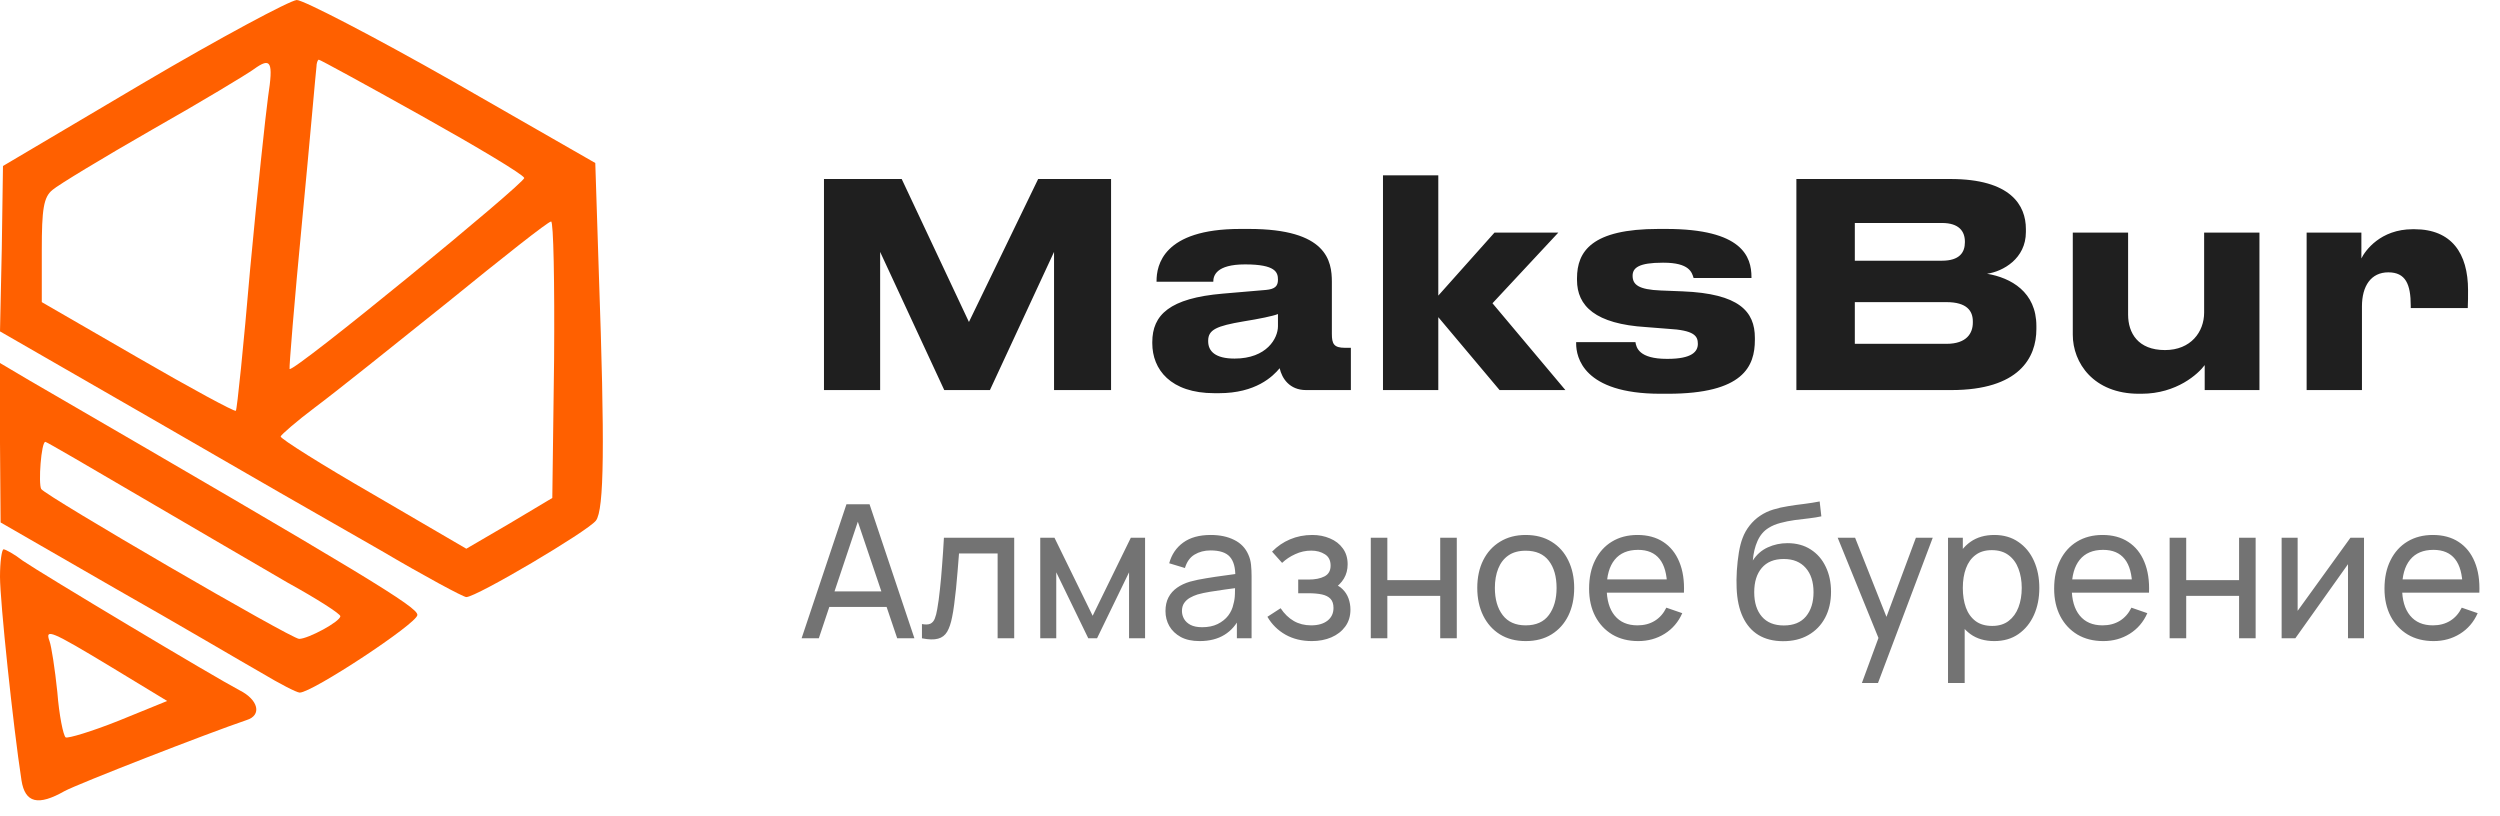 <?xml version="1.0" encoding="UTF-8"?> <svg xmlns="http://www.w3.org/2000/svg" width="141" height="46" viewBox="0 0 141 46" fill="none"><path d="M46.472 22V10.096H50.856L54.648 18.16L58.552 10.096H62.664V22H59.448V14.208L55.832 22H53.256L49.64 14.208V22H46.472ZM69.629 20.224C71.453 20.224 72.077 19.072 72.077 18.4V17.712C71.805 17.824 71.021 17.984 70.125 18.128C68.621 18.384 68.141 18.592 68.141 19.216V19.248C68.141 19.808 68.541 20.224 69.629 20.224ZM72.173 20.768C71.789 21.232 70.829 22.176 68.749 22.176H68.493C66.013 22.176 64.989 20.832 64.989 19.36V19.296C64.989 17.76 65.965 16.816 68.973 16.56L71.405 16.352C71.901 16.304 72.077 16.144 72.077 15.776C72.077 15.36 71.949 14.912 70.221 14.912C68.589 14.912 68.429 15.552 68.429 15.888H65.229V15.856C65.229 14.976 65.581 12.912 69.949 12.912H70.445C74.845 12.912 75.117 14.72 75.117 15.904V18.832C75.117 19.392 75.229 19.616 75.853 19.616H76.189V22H73.661C72.733 22 72.301 21.344 72.173 20.768ZM81.12 22H78V9.888H81.12V16.672L84.288 13.12H87.888L84.176 17.104L88.288 22H84.576L81.12 17.888V22ZM94.063 22.208H93.647C89.279 22.208 88.895 20.128 88.895 19.376V19.296H92.239C92.287 19.6 92.431 20.24 94.015 20.24H94.047C95.439 20.24 95.759 19.824 95.759 19.392C95.759 18.944 95.551 18.624 94.063 18.544L92.847 18.448C89.983 18.272 88.943 17.264 88.943 15.792V15.696C88.943 14.176 89.775 12.912 93.535 12.912H93.967C98.271 12.912 98.783 14.48 98.783 15.632V15.68H95.519C95.423 15.36 95.279 14.816 93.823 14.816H93.775C92.431 14.816 92.079 15.104 92.079 15.552C92.079 16.048 92.399 16.336 93.679 16.384L94.895 16.432C98.095 16.56 98.975 17.568 98.975 19.056V19.168C98.975 20.656 98.335 22.208 94.063 22.208ZM101.316 22V10.096H110.004C113.412 10.096 114.26 11.584 114.26 12.912V13.088C114.26 14.592 112.964 15.312 112.068 15.44C113.412 15.664 114.852 16.464 114.852 18.384V18.56C114.852 20.176 113.876 22 110.052 22H101.316ZM109.524 12.576H104.612V14.704H109.524C110.532 14.704 110.82 14.224 110.82 13.664V13.632C110.82 13.056 110.5 12.576 109.524 12.576ZM109.78 17.04H104.612V19.392H109.78C110.932 19.392 111.268 18.784 111.268 18.192V18.128C111.268 17.536 110.932 17.04 109.78 17.04ZM127.433 13.12V22H124.345V20.592C123.993 21.072 122.777 22.208 120.777 22.208H120.633C118.073 22.208 116.905 20.464 116.905 18.88V13.12H120.025V17.744C120.025 18.784 120.585 19.744 122.105 19.744C123.561 19.744 124.313 18.72 124.313 17.632V13.12H127.433ZM133.214 22H130.094V13.12H133.182V14.576C133.39 14.144 134.254 12.928 136.078 12.928H136.174C138.27 12.928 139.198 14.288 139.198 16.368C139.198 16.752 139.198 16.992 139.182 17.376H135.966V17.248C135.966 16.032 135.678 15.36 134.702 15.36C133.726 15.36 133.214 16.128 133.214 17.28V22Z" fill="#1F1F1F"></path><path d="M45.21 36L47.74 28.44H49.042L51.573 36H50.602L48.234 28.986H48.528L46.181 36H45.21ZM46.428 34.231V33.354H50.355V34.231H46.428ZM51.998 36V35.197C52.208 35.235 52.367 35.228 52.476 35.176C52.588 35.12 52.67 35.023 52.723 34.887C52.779 34.747 52.824 34.572 52.859 34.362C52.919 34.029 52.969 33.658 53.011 33.249C53.057 32.84 53.097 32.392 53.132 31.905C53.171 31.415 53.206 30.89 53.237 30.33H57.201V36H56.266V31.217H54.088C54.067 31.539 54.04 31.87 54.009 32.209C53.981 32.549 53.951 32.88 53.92 33.202C53.888 33.52 53.853 33.818 53.815 34.094C53.78 34.367 53.741 34.603 53.699 34.803C53.633 35.146 53.54 35.421 53.421 35.627C53.302 35.83 53.13 35.962 52.906 36.021C52.682 36.084 52.38 36.077 51.998 36ZM58.67 36V30.33H59.473L61.626 34.73L63.778 30.33H64.582V36H63.679V32.278L61.873 36H61.379L59.573 32.278V36H58.67ZM67.66 36.157C67.236 36.157 66.881 36.081 66.594 35.926C66.311 35.769 66.095 35.562 65.948 35.307C65.805 35.051 65.733 34.772 65.733 34.467C65.733 34.169 65.789 33.912 65.901 33.695C66.016 33.475 66.177 33.293 66.384 33.149C66.591 33.002 66.837 32.887 67.124 32.803C67.394 32.729 67.695 32.666 68.027 32.614C68.363 32.558 68.703 32.507 69.046 32.462C69.389 32.416 69.709 32.372 70.007 32.33L69.671 32.525C69.681 32.02 69.579 31.648 69.366 31.406C69.156 31.165 68.792 31.044 68.274 31.044C67.931 31.044 67.63 31.123 67.371 31.28C67.115 31.434 66.935 31.686 66.83 32.036L65.943 31.768C66.079 31.271 66.344 30.881 66.736 30.598C67.128 30.314 67.644 30.172 68.284 30.172C68.799 30.172 69.24 30.265 69.608 30.451C69.978 30.633 70.245 30.909 70.406 31.28C70.486 31.455 70.537 31.646 70.558 31.852C70.579 32.056 70.589 32.269 70.589 32.493V36H69.76V34.64L69.954 34.766C69.74 35.225 69.441 35.571 69.056 35.806C68.675 36.04 68.209 36.157 67.66 36.157ZM67.802 35.375C68.138 35.375 68.428 35.316 68.673 35.197C68.921 35.074 69.121 34.915 69.272 34.719C69.422 34.52 69.52 34.303 69.566 34.068C69.618 33.893 69.646 33.699 69.65 33.485C69.656 33.268 69.66 33.102 69.66 32.986L69.986 33.128C69.681 33.17 69.382 33.211 69.088 33.249C68.794 33.288 68.516 33.33 68.253 33.375C67.99 33.417 67.754 33.468 67.544 33.527C67.39 33.576 67.245 33.639 67.109 33.716C66.975 33.793 66.867 33.893 66.783 34.016C66.703 34.135 66.662 34.283 66.662 34.462C66.662 34.616 66.701 34.763 66.778 34.903C66.858 35.043 66.981 35.157 67.145 35.244C67.313 35.331 67.532 35.375 67.802 35.375ZM73.986 36.157C73.426 36.157 72.931 36.037 72.5 35.795C72.07 35.55 71.73 35.214 71.482 34.787L72.227 34.304C72.434 34.616 72.68 34.855 72.968 35.023C73.254 35.188 73.582 35.27 73.949 35.27C74.334 35.27 74.641 35.183 74.868 35.008C75.096 34.829 75.209 34.59 75.209 34.288C75.209 34.065 75.153 33.893 75.041 33.774C74.929 33.655 74.768 33.573 74.558 33.527C74.348 33.482 74.098 33.459 73.808 33.459H73.219V32.687H73.802C74.17 32.687 74.469 32.628 74.7 32.509C74.931 32.39 75.046 32.187 75.046 31.9C75.046 31.606 74.938 31.392 74.721 31.259C74.507 31.123 74.252 31.055 73.954 31.055C73.639 31.055 73.338 31.121 73.052 31.254C72.764 31.384 72.518 31.548 72.311 31.747L71.744 31.112C72.038 30.811 72.376 30.58 72.757 30.419C73.142 30.255 73.561 30.172 74.012 30.172C74.376 30.172 74.709 30.237 75.01 30.367C75.314 30.493 75.556 30.68 75.734 30.928C75.916 31.174 76.007 31.473 76.007 31.826C76.007 32.127 75.937 32.395 75.797 32.63C75.657 32.864 75.451 33.069 75.178 33.244L75.141 32.913C75.372 32.969 75.563 33.072 75.713 33.223C75.867 33.37 75.981 33.545 76.055 33.748C76.128 33.951 76.165 34.163 76.165 34.383C76.165 34.754 76.067 35.072 75.871 35.339C75.678 35.601 75.418 35.804 75.088 35.947C74.76 36.087 74.392 36.157 73.986 36.157ZM77.312 36V30.33H78.246V32.719H81.228V30.33H82.163V36H81.228V33.606H78.246V36H77.312ZM86.048 36.157C85.485 36.157 84.998 36.03 84.589 35.774C84.183 35.519 83.87 35.165 83.649 34.714C83.429 34.262 83.318 33.744 83.318 33.16C83.318 32.565 83.43 32.043 83.654 31.595C83.878 31.147 84.195 30.799 84.605 30.55C85.014 30.299 85.495 30.172 86.048 30.172C86.615 30.172 87.104 30.3 87.513 30.556C87.923 30.808 88.236 31.16 88.453 31.611C88.673 32.059 88.784 32.575 88.784 33.16C88.784 33.751 88.673 34.273 88.453 34.724C88.232 35.172 87.917 35.524 87.508 35.779C87.098 36.032 86.612 36.157 86.048 36.157ZM86.048 35.27C86.636 35.27 87.074 35.074 87.361 34.682C87.648 34.29 87.791 33.783 87.791 33.16C87.791 32.519 87.646 32.01 87.356 31.632C87.065 31.25 86.629 31.06 86.048 31.06C85.653 31.06 85.327 31.149 85.072 31.328C84.816 31.506 84.626 31.753 84.5 32.068C84.374 32.383 84.311 32.747 84.311 33.16C84.311 33.797 84.458 34.308 84.752 34.693C85.046 35.078 85.478 35.27 86.048 35.27ZM92.397 36.157C91.84 36.157 91.354 36.035 90.937 35.79C90.524 35.541 90.202 35.197 89.971 34.756C89.74 34.311 89.625 33.793 89.625 33.202C89.625 32.582 89.738 32.047 89.966 31.595C90.193 31.14 90.51 30.79 90.916 30.545C91.326 30.297 91.805 30.172 92.355 30.172C92.925 30.172 93.41 30.304 93.809 30.566C94.211 30.829 94.512 31.203 94.712 31.69C94.915 32.176 95.002 32.755 94.974 33.428H94.029V33.092C94.019 32.395 93.877 31.875 93.604 31.532C93.331 31.186 92.925 31.012 92.386 31.012C91.809 31.012 91.369 31.198 91.068 31.569C90.767 31.94 90.617 32.472 90.617 33.165C90.617 33.834 90.767 34.352 91.068 34.719C91.369 35.087 91.798 35.27 92.355 35.27C92.729 35.27 93.055 35.184 93.331 35.013C93.608 34.842 93.825 34.595 93.982 34.273L94.88 34.583C94.659 35.083 94.327 35.471 93.882 35.748C93.441 36.021 92.946 36.157 92.397 36.157ZM90.302 33.428V32.677H94.491V33.428H90.302ZM100.55 36.163C100.015 36.159 99.558 36.044 99.18 35.816C98.802 35.585 98.508 35.248 98.298 34.803C98.088 34.358 97.971 33.814 97.946 33.17C97.932 32.873 97.936 32.545 97.957 32.188C97.981 31.831 98.019 31.488 98.072 31.16C98.128 30.831 98.198 30.559 98.282 30.346C98.376 30.09 98.51 29.854 98.681 29.637C98.856 29.416 99.052 29.235 99.269 29.091C99.49 28.941 99.736 28.823 100.009 28.739C100.282 28.655 100.568 28.59 100.865 28.545C101.166 28.496 101.467 28.454 101.768 28.419C102.069 28.381 102.356 28.335 102.629 28.282L102.724 29.122C102.531 29.165 102.304 29.201 102.041 29.233C101.779 29.261 101.506 29.294 101.222 29.332C100.942 29.371 100.673 29.425 100.414 29.495C100.158 29.562 99.938 29.654 99.752 29.773C99.479 29.938 99.269 30.185 99.122 30.514C98.978 30.839 98.891 31.205 98.859 31.611C99.076 31.275 99.358 31.028 99.705 30.871C100.051 30.713 100.421 30.634 100.813 30.634C101.32 30.634 101.758 30.753 102.125 30.991C102.493 31.226 102.774 31.55 102.97 31.963C103.17 32.376 103.27 32.846 103.27 33.375C103.27 33.935 103.158 34.425 102.934 34.845C102.71 35.265 102.393 35.59 101.983 35.822C101.577 36.053 101.1 36.166 100.55 36.163ZM100.608 35.276C101.157 35.276 101.574 35.106 101.857 34.766C102.141 34.423 102.283 33.968 102.283 33.401C102.283 32.82 102.136 32.364 101.842 32.031C101.548 31.695 101.135 31.527 100.603 31.527C100.064 31.527 99.65 31.695 99.364 32.031C99.08 32.364 98.938 32.82 98.938 33.401C98.938 33.986 99.082 34.444 99.369 34.777C99.656 35.109 100.069 35.276 100.608 35.276ZM105.011 38.52L106.108 35.538L106.124 36.42L103.646 30.33H104.628L106.57 35.228H106.234L108.056 30.33H109.006L105.919 38.52H105.011ZM112.477 36.157C111.945 36.157 111.497 36.026 111.133 35.764C110.769 35.498 110.493 35.139 110.304 34.688C110.118 34.233 110.025 33.723 110.025 33.16C110.025 32.589 110.118 32.078 110.304 31.627C110.493 31.175 110.769 30.82 111.133 30.561C111.501 30.302 111.95 30.172 112.482 30.172C113.007 30.172 113.459 30.304 113.837 30.566C114.218 30.825 114.511 31.18 114.714 31.632C114.917 32.084 115.018 32.593 115.018 33.16C115.018 33.727 114.917 34.236 114.714 34.688C114.511 35.139 114.218 35.498 113.837 35.764C113.459 36.026 113.006 36.157 112.477 36.157ZM109.868 38.52V30.33H110.703V34.504H110.808V38.52H109.868ZM112.362 35.302C112.736 35.302 113.046 35.207 113.291 35.018C113.536 34.829 113.72 34.574 113.842 34.252C113.965 33.926 114.026 33.562 114.026 33.16C114.026 32.761 113.965 32.4 113.842 32.078C113.723 31.756 113.538 31.501 113.286 31.312C113.037 31.123 112.72 31.028 112.335 31.028C111.968 31.028 111.663 31.119 111.422 31.301C111.18 31.48 111 31.73 110.881 32.052C110.762 32.37 110.703 32.74 110.703 33.16C110.703 33.573 110.76 33.942 110.876 34.267C110.995 34.59 111.177 34.843 111.422 35.029C111.667 35.211 111.98 35.302 112.362 35.302ZM118.626 36.157C118.07 36.157 117.583 36.035 117.167 35.79C116.754 35.541 116.432 35.197 116.201 34.756C115.97 34.311 115.854 33.793 115.854 33.202C115.854 32.582 115.968 32.047 116.195 31.595C116.423 31.14 116.74 30.79 117.146 30.545C117.555 30.297 118.035 30.172 118.584 30.172C119.155 30.172 119.639 30.304 120.038 30.566C120.441 30.829 120.742 31.203 120.941 31.69C121.144 32.176 121.232 32.755 121.204 33.428H120.259V33.092C120.248 32.395 120.107 31.875 119.834 31.532C119.561 31.186 119.155 31.012 118.616 31.012C118.038 31.012 117.599 31.198 117.298 31.569C116.997 31.94 116.846 32.472 116.846 33.165C116.846 33.834 116.997 34.352 117.298 34.719C117.599 35.087 118.028 35.27 118.584 35.27C118.959 35.27 119.284 35.184 119.561 35.013C119.837 34.842 120.054 34.595 120.212 34.273L121.109 34.583C120.889 35.083 120.556 35.471 120.112 35.748C119.671 36.021 119.176 36.157 118.626 36.157ZM116.531 33.428V32.677H120.721V33.428H116.531ZM122.367 36V30.33H123.302V32.719H126.284V30.33H127.218V36H126.284V33.606H123.302V36H122.367ZM133.33 30.33V36H132.427V31.821L129.456 36H128.684V30.33H129.587V34.451L132.564 30.33H133.33ZM137.257 36.157C136.701 36.157 136.214 36.035 135.798 35.79C135.385 35.541 135.063 35.197 134.832 34.756C134.601 34.311 134.485 33.793 134.485 33.202C134.485 32.582 134.599 32.047 134.827 31.595C135.054 31.14 135.371 30.79 135.777 30.545C136.186 30.297 136.666 30.172 137.215 30.172C137.786 30.172 138.271 30.304 138.67 30.566C139.072 30.829 139.373 31.203 139.573 31.69C139.776 32.176 139.863 32.755 139.835 33.428H138.89V33.092C138.88 32.395 138.738 31.875 138.465 31.532C138.192 31.186 137.786 31.012 137.247 31.012C136.669 31.012 136.23 31.198 135.929 31.569C135.628 31.94 135.478 32.472 135.478 33.165C135.478 33.834 135.628 34.352 135.929 34.719C136.23 35.087 136.659 35.27 137.215 35.27C137.59 35.27 137.915 35.184 138.192 35.013C138.468 34.842 138.685 34.595 138.843 34.273L139.741 34.583C139.52 35.083 139.188 35.471 138.743 35.748C138.302 36.021 137.807 36.157 137.257 36.157ZM135.163 33.428V32.677H139.352V33.428H135.163Z" fill="#737373"></path><path d="M8.082 4.681L0.168 9.362L0.101 14.009L0 18.69L8.486 23.573C13.133 26.267 18.993 29.634 21.485 31.049C23.943 32.497 26.132 33.675 26.3 33.675C26.873 33.675 33.136 29.971 33.608 29.365C34.079 28.759 34.113 25.054 33.776 15.457L33.574 9.193L25.526 4.58C21.081 2.054 17.107 -3.86536e-05 16.737 -3.86536e-05C16.332 0.034 12.426 2.122 8.082 4.681ZM15.12 5.455C14.986 6.432 14.514 10.81 14.11 15.154C13.739 19.498 13.369 23.101 13.302 23.169C13.234 23.236 10.742 21.889 7.779 20.172L2.357 17.04V14.11C2.357 11.786 2.458 11.113 2.963 10.709C3.267 10.439 5.826 8.89 8.587 7.308C11.382 5.725 13.942 4.176 14.312 3.906C15.289 3.199 15.423 3.469 15.12 5.455ZM23.775 6.533C26.907 8.284 29.5 9.833 29.567 10.035C29.634 10.305 16.535 21.047 16.332 20.811C16.299 20.744 16.602 17.006 17.04 12.46C17.477 7.914 17.814 4.007 17.848 3.772C17.848 3.57 17.915 3.367 17.983 3.367C18.05 3.367 20.643 4.782 23.775 6.533ZM31.251 20.273L31.15 28.085L28.725 29.533L26.3 30.948L21.047 27.883C18.185 26.233 15.827 24.751 15.827 24.617C15.861 24.516 16.703 23.775 17.781 22.966C18.825 22.192 22.192 19.498 25.256 17.04C28.321 14.548 30.914 12.493 31.082 12.493C31.217 12.46 31.284 15.962 31.251 20.273Z" fill="#FF6000"></path><path d="M0 24.987L0.034 29.466L6.466 33.17C10.035 35.191 13.739 37.38 14.75 37.952C15.76 38.558 16.737 39.063 16.905 39.063C17.612 39.063 23.539 35.157 23.539 34.686C23.573 34.248 20.744 32.531 1.65 21.451L0 20.475V24.987ZM7.981 28.052C10.911 29.769 14.615 31.924 16.232 32.867C17.882 33.776 19.195 34.618 19.195 34.753C19.195 35.056 17.377 36.033 16.871 36.033C16.434 36.033 2.593 27.984 2.324 27.58C2.155 27.277 2.324 24.92 2.559 24.92C2.627 24.92 5.051 26.334 7.981 28.052Z" fill="#FF6000"></path><path d="M0 32.53C0 33.911 0.741 40.949 1.212 44.013C1.414 45.293 2.155 45.462 3.637 44.62C4.378 44.215 11.719 41.353 13.908 40.612C14.784 40.343 14.581 39.467 13.504 38.928C12.089 38.188 2.357 32.362 1.28 31.621C0.808 31.25 0.303 30.981 0.202 30.981C0.101 30.981 0 31.688 0 32.53ZM6.264 37.615L9.429 39.535L6.701 40.646C5.186 41.252 3.839 41.656 3.704 41.589C3.57 41.488 3.334 40.343 3.233 39.029C3.098 37.716 2.896 36.437 2.795 36.167C2.526 35.426 2.862 35.561 6.264 37.615Z" fill="#FF6000"></path></svg> 